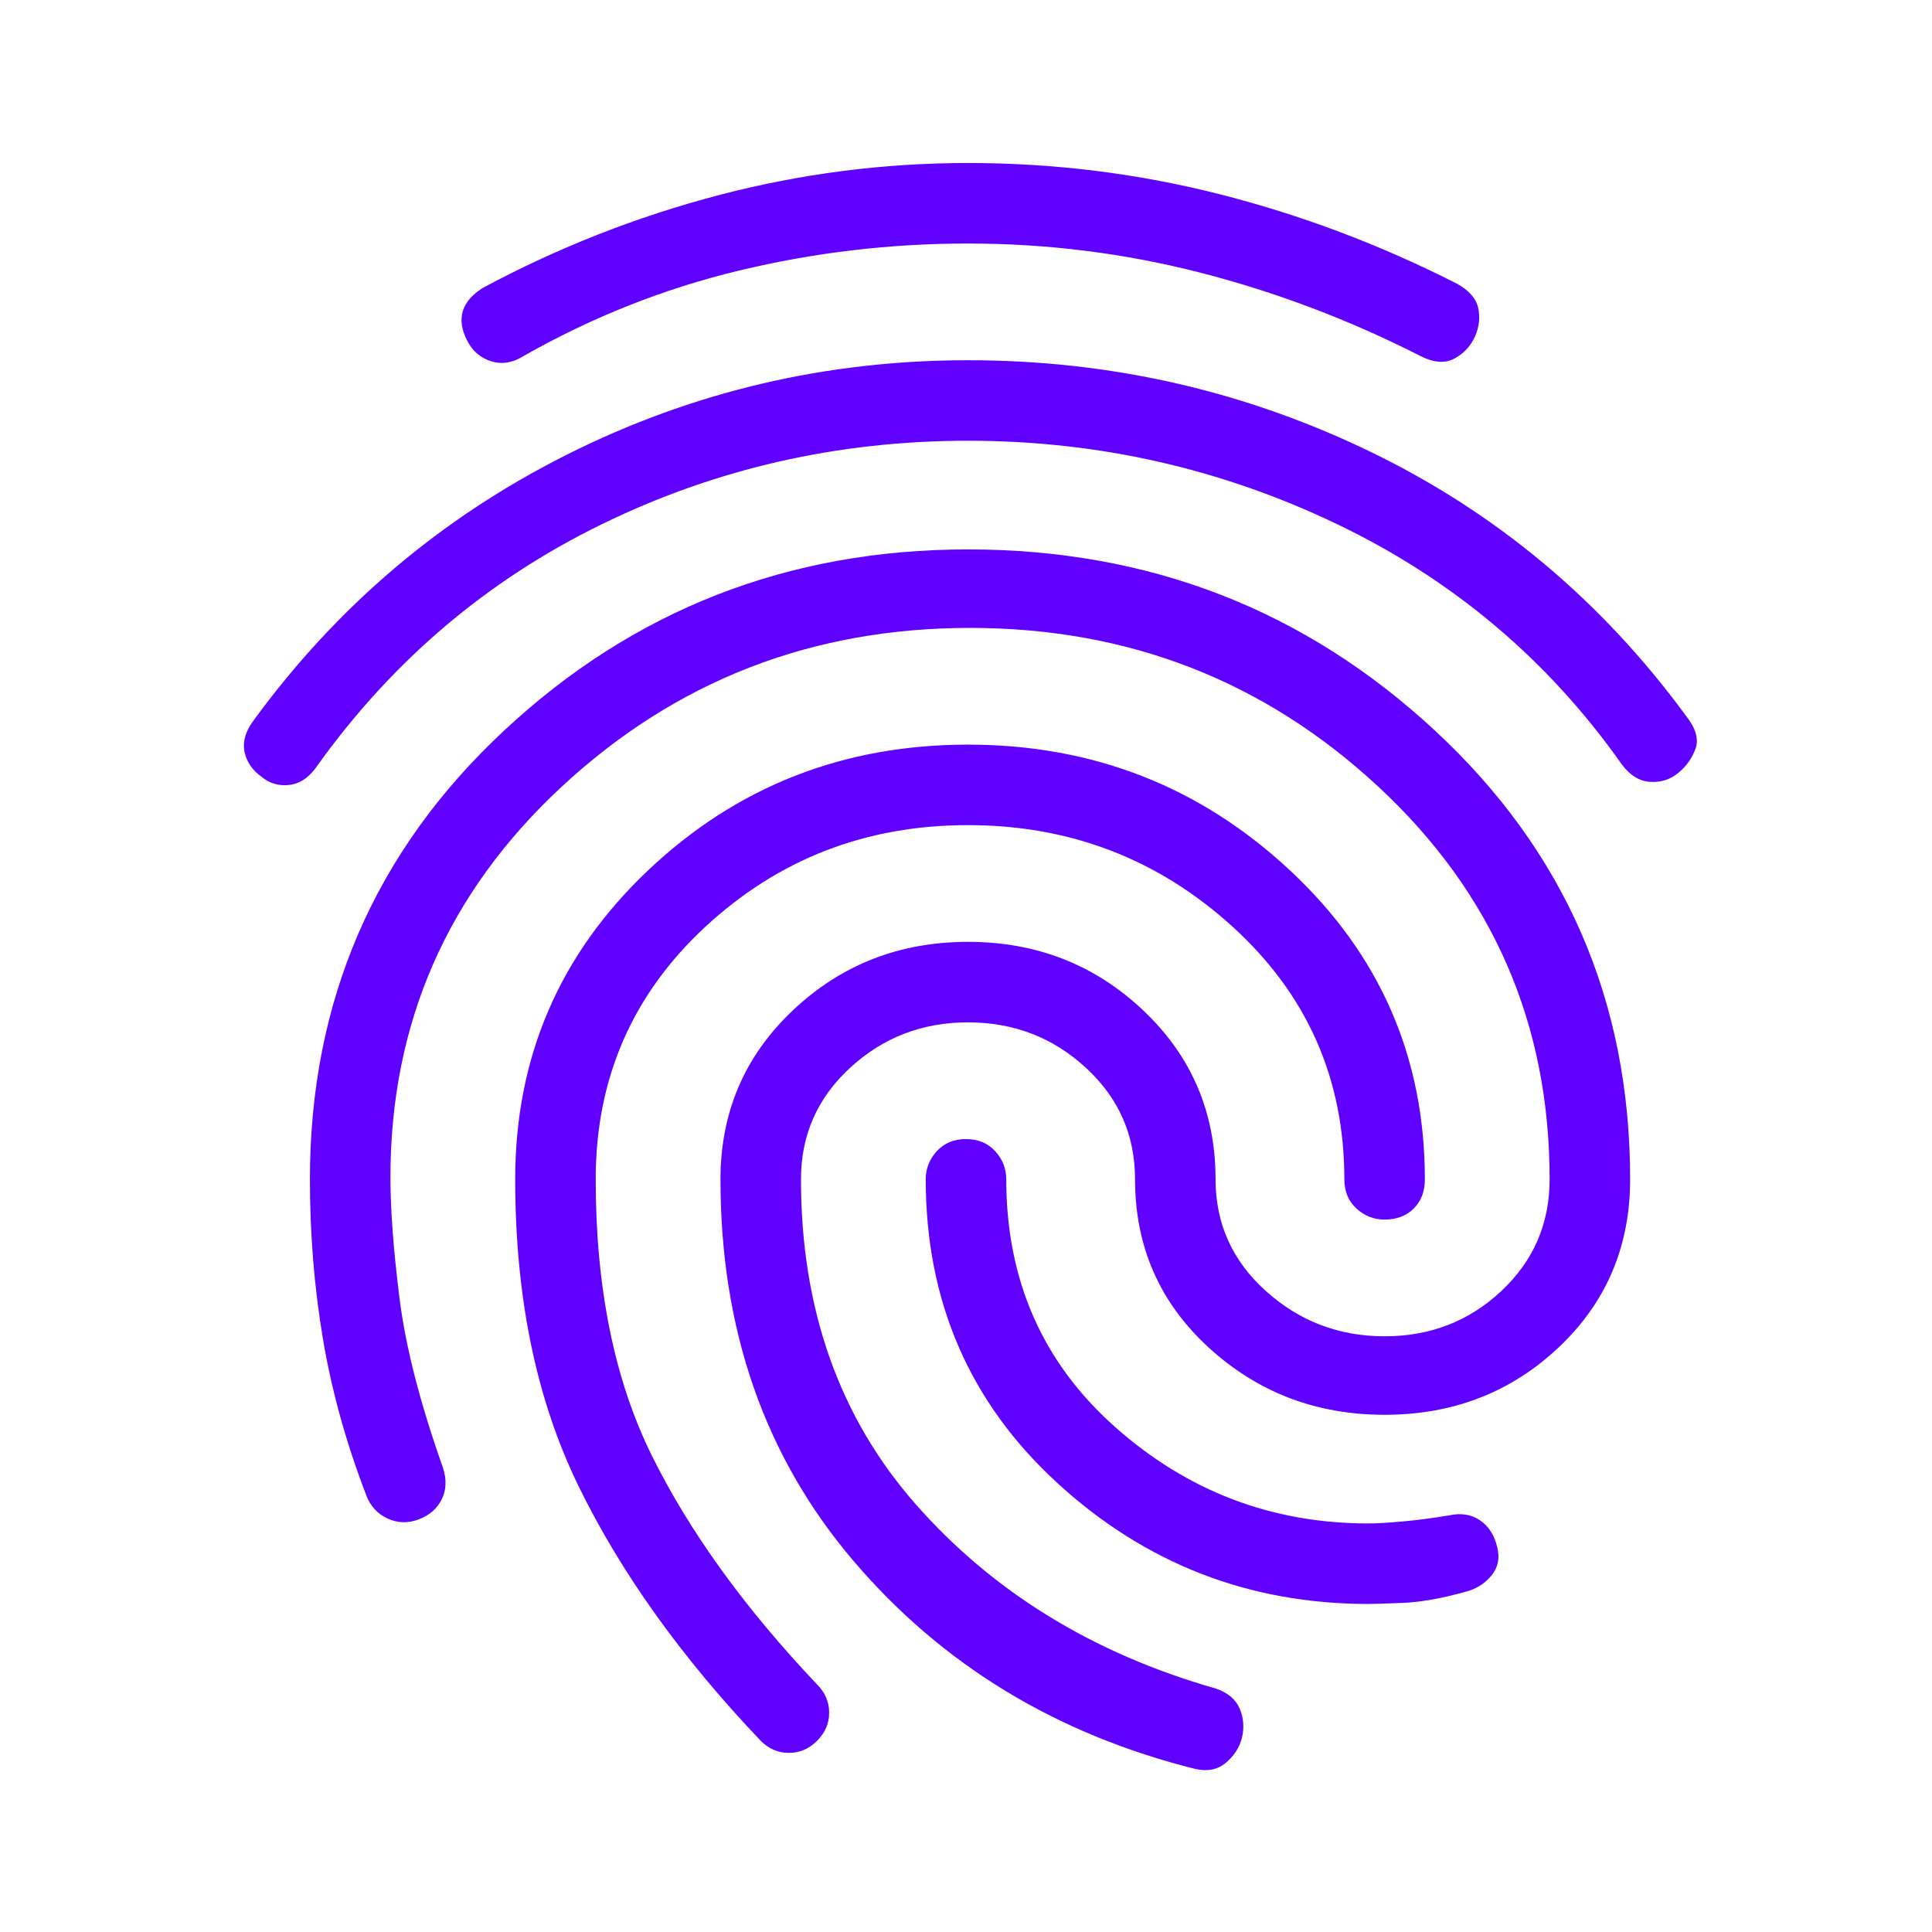 <?xml version="1.0" encoding="UTF-8"?> <svg xmlns="http://www.w3.org/2000/svg" height="24px" viewBox="0 -960 960 960" width="24px" fill="#6000ff"><path d="M481-781q106 0 200 45.5T838-604q7 9 4.5 16t-8.5 12q-6 5-14 4.5t-14-8.5q-55-78-141.5-119.5T481-741q-97 0-182 41.5T158-580q-6 9-14 10t-14-4q-7-5-8.5-12.5T126-602q62-85 155.5-132T481-781Zm0 94q135 0 232 90t97 223q0 50-35.5 83.5T688-257q-51 0-87.5-33.5T564-374q0-33-24.5-55.5T481-452q-34 0-58.5 22.5T398-374q0 97 57.5 162T604-121q9 3 12 10t1 15q-2 7-8 12t-15 3q-104-26-170-103.5T358-374q0-50 36-84t87-34q51 0 87 34t36 84q0 33 25 55.5t59 22.5q34 0 58-22.5t24-55.5q0-116-85-195t-203-79q-118 0-203 79t-85 194q0 24 4.5 60t21.5 84q3 9-.5 16T208-205q-8 3-15.5-.5T182-217q-15-39-21.5-77.5T154-374q0-133 96.5-223T481-687Zm0-192q64 0 125 15.5T724-819q9 5 10.5 12t-1.5 14q-3 7-10 11t-17-1q-53-27-109.5-41.5T481-839q-58 0-114 13.5T260-783q-8 5-16 2.5T232-791q-4-8-2-14.5t10-11.5q56-30 117-46t124-16Zm0 289q93 0 160 62.5T708-374q0 9-5.5 14.5T688-354q-8 0-14-5.5t-6-14.5q0-75-55.5-125.5T481-550q-76 0-130.5 50.5T296-374q0 81 28 137.5T406-123q6 6 6 14t-6 14q-6 6-14 6t-14-6q-59-62-90.5-126.5T256-374q0-91 66-153.5T481-590Zm-1 196q9 0 14.5 6t5.5 14q0 75 54 123t126 48q6 0 17-1t23-3q9-2 15.5 2.5T744-191q2 8-3 14t-13 8q-18 5-31.5 5.5t-16.5.5q-89 0-154.5-60T460-374q0-8 5.5-14t14.5-6Z"></path></svg> 